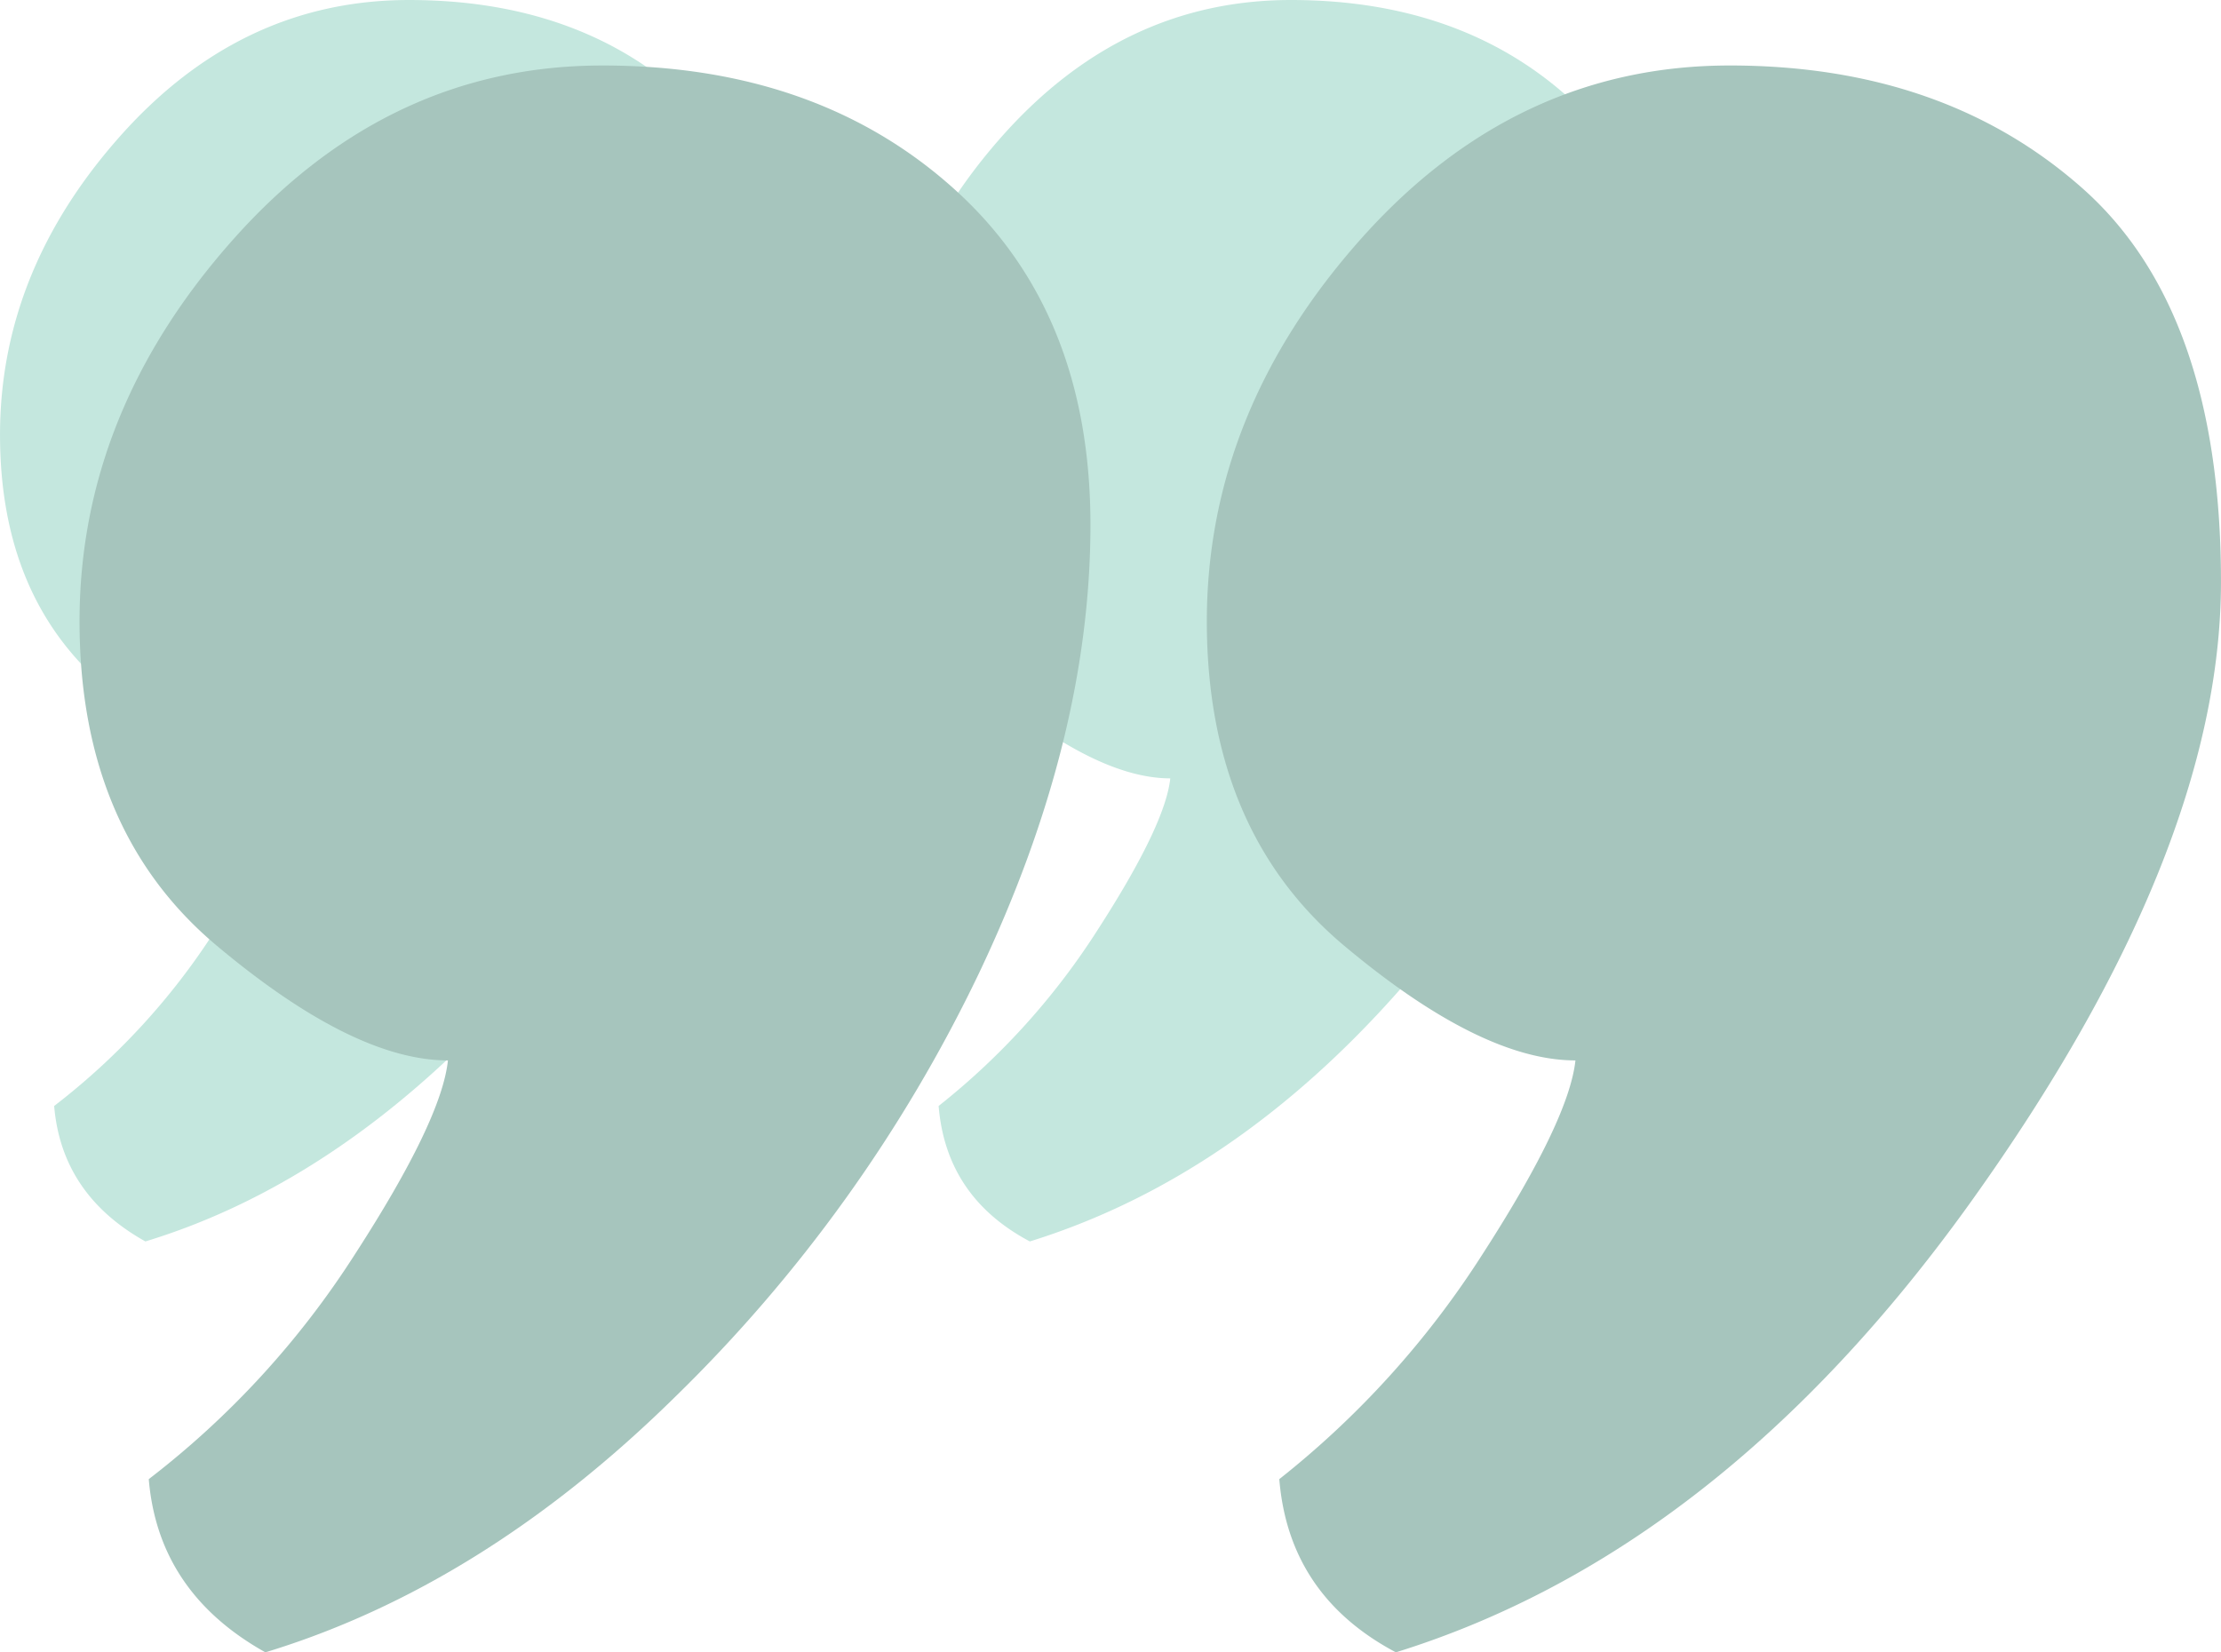 <svg xmlns="http://www.w3.org/2000/svg" width="241.032" height="179.364" viewBox="0 0 241.032 179.364">
  <g id="quote-close" transform="translate(-207.398 -189.633)">
    <g id="Group_4" data-name="Group 4" transform="translate(207.398 189.633)">
      <path id="Path_14" data-name="Path 14" d="M219.029,264.366q11.633,9.759,19.647,9.761-.526,5.07-7.887,16.448a75.058,75.058,0,0,1-17.513,19.113q.807,9.624,9.9,14.706,18.441-5.616,34.755-21.656a126.5,126.5,0,0,0,25.806-35.966q9.484-19.919,9.49-38.1t-11.635-28.607q-11.628-10.431-29.807-10.431T220.5,204.342q-13.1,14.694-13.1,32.486Q207.4,254.6,219.029,264.366Z" transform="translate(-207.398 -189.633)" fill="#c4e7de"/>
      <path id="Path_15" data-name="Path 15" d="M246.613,264.366q11.633,9.759,19.657,9.761-.541,5.07-7.884,16.448a77.493,77.493,0,0,1-17.256,19.113q.807,9.884,9.9,14.706,27.545-8.562,48.8-38.236t21.25-52.671q0-23-11.76-33.423T279.37,189.633q-18.181,0-31.285,14.709-13.085,14.694-13.1,32.486Q234.982,254.6,246.613,264.366Z" transform="translate(-139.266 -189.633)" fill="#c4e7de"/>
    </g>
    <g id="Group_5" data-name="Group 5" transform="translate(216.028 196.743)" style="mix-blend-mode: multiply;isolation: isolate">
      <path id="Path_16" data-name="Path 16" d="M224.754,287.207q14.871,12.476,25.112,12.475-.677,6.48-10.08,21.025A95.878,95.878,0,0,1,217.4,345.135q1.025,12.3,12.655,18.8,23.568-7.172,44.423-27.684a161.76,161.76,0,0,0,32.989-45.97q12.117-25.458,12.128-48.7t-14.869-36.567q-14.871-13.335-38.1-13.332t-39.992,18.8q-16.744,18.785-16.746,41.525Q209.885,274.722,224.754,287.207Z" transform="translate(-209.885 -191.682)" fill="#a6c5bd"/>
      <path id="Path_17" data-name="Path 17" d="M260.013,287.207q14.871,12.476,25.126,12.475-.692,6.48-10.077,21.025A98.98,98.98,0,0,1,253,345.135q1.031,12.638,12.652,18.8,35.206-10.941,62.383-48.871,27.165-37.95,27.16-67.332,0-29.4-15.032-42.719-15.053-13.335-38.281-13.332-23.245,0-40,18.8-16.724,18.785-16.746,41.525Q245.144,274.722,260.013,287.207Z" transform="translate(-122.796 -191.682)" fill="#a6c5bd"/>
    </g>
  </g>
</svg>
